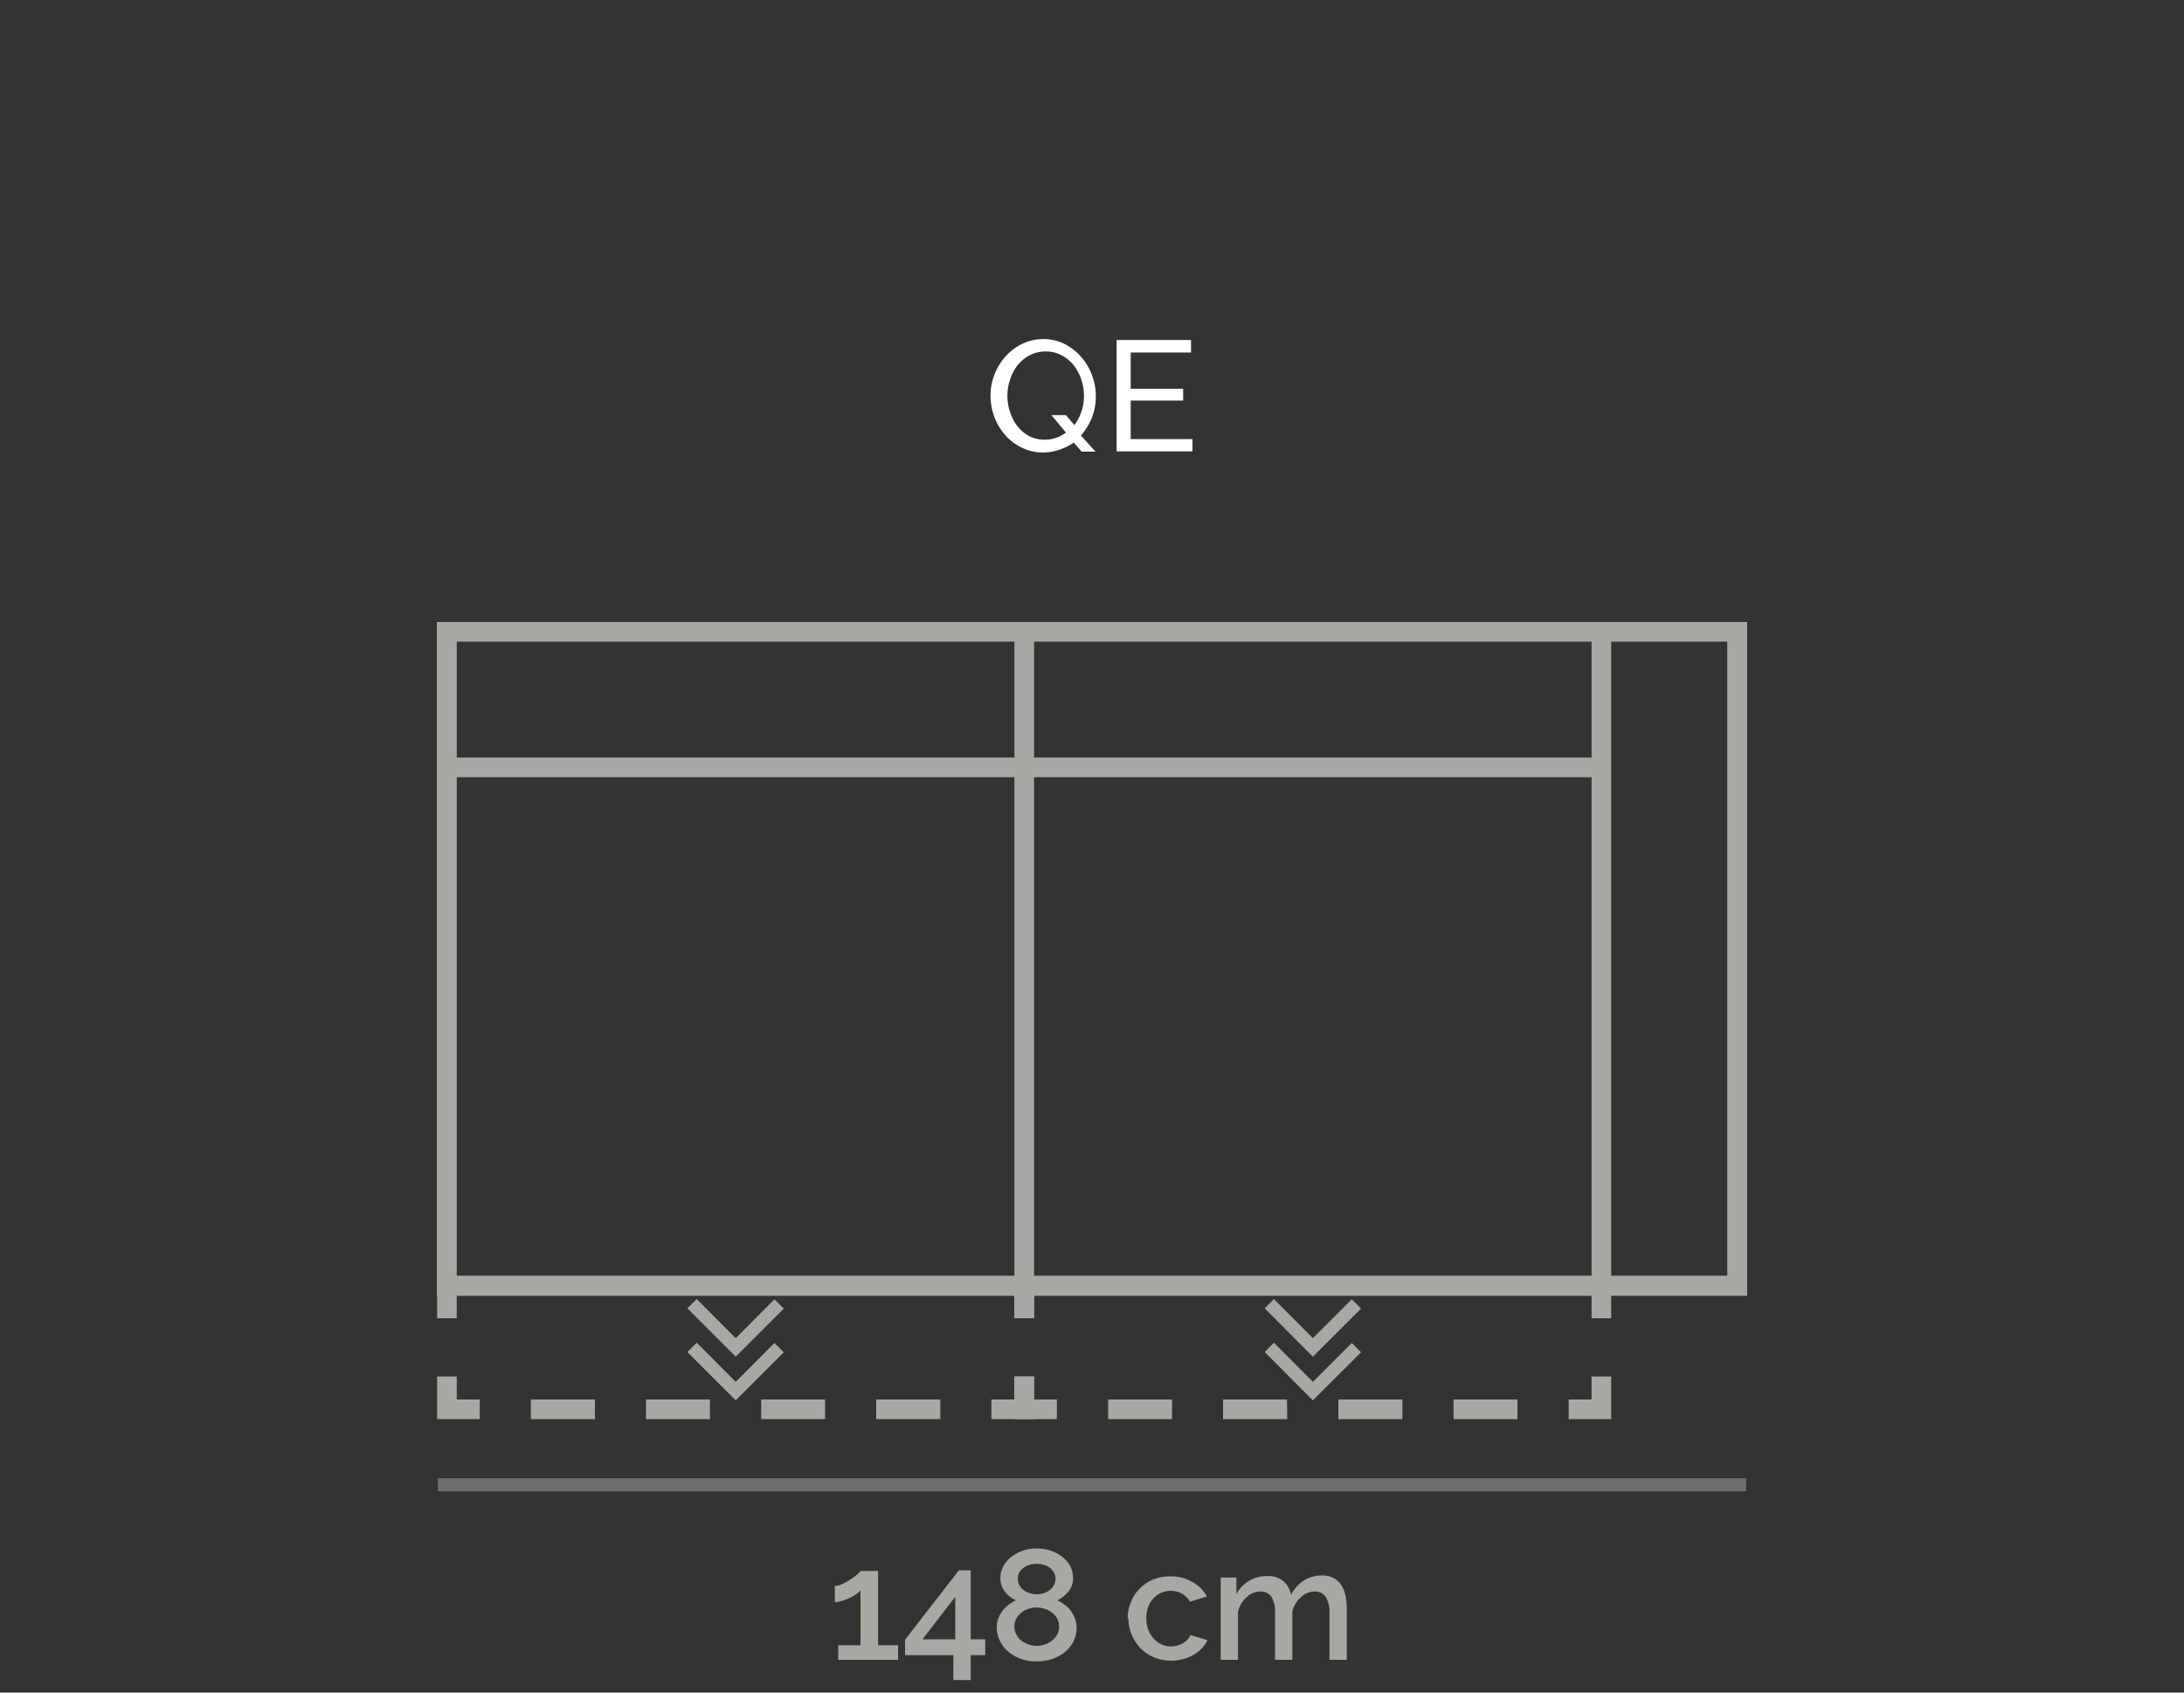 <svg id="Livello_1_copia" data-name="Livello 1 copia" xmlns="http://www.w3.org/2000/svg" viewBox="0 0 150 116.25"><rect x="0" y="0" width="150" height="116.25" fill="#333333" stroke="none"/><defs><style>.cls-1{fill:#fff;}.cls-2{fill:#a8a7a1;}.cls-3{opacity:0.5;}</style></defs><title>344E_33_QE_GREY</title><g id="_33_QE_GREY" data-name="33_QE_GREY"><path class="cls-1" d="M73.75,30.4a4.07,4.07,0,0,1-1,.49,3.4,3.4,0,0,1-1.11.19,3.25,3.25,0,0,1-1.47-.34,3.53,3.53,0,0,1-1.14-.87,3.94,3.94,0,0,1-.74-1.25,4.21,4.21,0,0,1-.26-1.44,3.88,3.88,0,0,1,.28-1.47,4.14,4.14,0,0,1,.76-1.24,3.77,3.77,0,0,1,1.15-.86,3.34,3.34,0,0,1,1.44-.32,3.25,3.25,0,0,1,1.47.34,3.93,3.93,0,0,1,1.87,2.14,3.93,3.93,0,0,1,.26,1.43A4,4,0,0,1,75,28.67a4.22,4.22,0,0,1-.76,1.24l1,1.11h-.95Zm-2-.2a2.38,2.38,0,0,0,1.46-.49l-1-1.2h1l.58.69a3.66,3.66,0,0,0,.49-.94,3.59,3.59,0,0,0,.17-1.08,3.3,3.3,0,0,0-.19-1.12,3.16,3.16,0,0,0-.54-1,2.56,2.56,0,0,0-.83-.67,2.25,2.25,0,0,0-1.07-.25,2.35,2.35,0,0,0-1.1.26,2.73,2.73,0,0,0-.83.68,3.35,3.35,0,0,0-.52,1,3.47,3.47,0,0,0-.18,1.1,3.31,3.31,0,0,0,.19,1.13,2.94,2.94,0,0,0,.53,1,2.56,2.56,0,0,0,.83.67A2.32,2.32,0,0,0,71.7,30.2Z"/><path class="cls-1" d="M81.9,30.16V31H76.69V23.35H81.8v.86H77.66V26.7h3.6v.81h-3.6v2.65Z"/><path class="cls-2" d="M61.68,113V114H57.57V113H59.1v-3.77a1.24,1.24,0,0,1-.31.27,4,4,0,0,1-.46.26,4,4,0,0,1-.52.2,1.78,1.78,0,0,1-.47.08v-1.11a1.37,1.37,0,0,0,.5-.13,4.4,4.4,0,0,0,.56-.31,3.67,3.67,0,0,0,.46-.34,1.58,1.58,0,0,0,.24-.25h1.21V113Z"/><path class="cls-2" d="M65.48,115.39v-1.71H62.16v-1.06l3.7-4.77h.81v4.74h1v1.09h-1v1.71Zm-2.12-2.8h2.25v-2.92Z"/><path class="cls-2" d="M73.94,111.81a2,2,0,0,1-.22.94,2.34,2.34,0,0,1-.59.73,2.85,2.85,0,0,1-.88.47,3.74,3.74,0,0,1-1.07.16,3.16,3.16,0,0,1-1.07-.18,2.68,2.68,0,0,1-.86-.49,2.23,2.23,0,0,1-.58-.75,2.12,2.12,0,0,1-.21-.94,1.68,1.68,0,0,1,.12-.63,1.94,1.94,0,0,1,.31-.52,2.33,2.33,0,0,1,.42-.41,3.24,3.24,0,0,1,.47-.28,1.89,1.89,0,0,1-.76-.59,1.43,1.43,0,0,1-.31-.91,1.63,1.63,0,0,1,.23-.88,2,2,0,0,1,.59-.65,2.86,2.86,0,0,1,.8-.4,3,3,0,0,1,.88-.13,3,3,0,0,1,.87.13,2.56,2.56,0,0,1,.81.4,2.13,2.13,0,0,1,.59.64,1.72,1.72,0,0,1,.22.88,1.39,1.39,0,0,1-.32.91,2,2,0,0,1-.77.6,2.88,2.88,0,0,1,.5.3,1.91,1.91,0,0,1,.43.42,2,2,0,0,1,.29.54A1.83,1.83,0,0,1,73.94,111.81Zm-1.2-.08a1.13,1.13,0,0,0-.13-.56,1.29,1.29,0,0,0-.36-.41,1.49,1.49,0,0,0-.5-.26,1.76,1.76,0,0,0-.55-.09,1.79,1.79,0,0,0-.57.09,1.37,1.37,0,0,0-.49.27,1.36,1.36,0,0,0-.34.41,1.14,1.14,0,0,0-.13.55,1.09,1.09,0,0,0,.14.54,1.29,1.29,0,0,0,.35.42,1.91,1.91,0,0,0,.49.26,1.77,1.77,0,0,0,.56.09,1.54,1.54,0,0,0,.56-.1,1.72,1.72,0,0,0,.5-.27,1.33,1.33,0,0,0,.34-.41A1.07,1.07,0,0,0,72.74,111.73Zm-2.83-3.28a.85.85,0,0,0,.12.46,1,1,0,0,0,.3.32,1.17,1.17,0,0,0,.42.2,1.43,1.43,0,0,0,.46.07,1.41,1.41,0,0,0,.45-.07,1.2,1.2,0,0,0,.41-.2,1.1,1.1,0,0,0,.3-.34.85.85,0,0,0,.12-.46.73.73,0,0,0-.11-.42,1,1,0,0,0-.28-.33,1.2,1.2,0,0,0-.41-.2,1.61,1.61,0,0,0-.49-.07,1.63,1.63,0,0,0-.5.07,1.44,1.44,0,0,0-.41.21A1,1,0,0,0,70,108,.91.91,0,0,0,69.91,108.45Z"/><path class="cls-2" d="M77.45,111.19a3,3,0,0,1,.21-1.12,2.64,2.64,0,0,1,.59-.93,2.76,2.76,0,0,1,.92-.64,3.14,3.14,0,0,1,1.21-.23,2.89,2.89,0,0,1,1.51.38,2.48,2.48,0,0,1,1,1l-1.16.36a1.53,1.53,0,0,0-.55-.55,1.6,1.6,0,0,0-1.43-.06,1.5,1.5,0,0,0-.54.39,2,2,0,0,0-.36.6,2.35,2.35,0,0,0-.12.77,2.09,2.09,0,0,0,.13.76,1.78,1.78,0,0,0,.37.61,1.55,1.55,0,0,0,.54.41,1.58,1.58,0,0,0,.65.14,1.54,1.54,0,0,0,.43-.06,1.59,1.59,0,0,0,.4-.16,2,2,0,0,0,.31-.25,1,1,0,0,0,.2-.31l1.17.35a2.29,2.29,0,0,1-.94,1,3.15,3.15,0,0,1-2.76.17,2.76,2.76,0,0,1-.92-.64,3,3,0,0,1-.81-2.06Z"/><path class="cls-2" d="M92.5,114H91.31v-3.17a2,2,0,0,0-.26-1.15.87.87,0,0,0-.76-.37,1.35,1.35,0,0,0-.92.37,2,2,0,0,0-.61,1V114H87.57v-3.17a2.06,2.06,0,0,0-.25-1.16.86.86,0,0,0-.75-.36,1.38,1.38,0,0,0-.93.37,2,2,0,0,0-.61,1V114H83.84v-5.65h1.08v1.13a2.35,2.35,0,0,1,2.13-1.23,1.58,1.58,0,0,1,1.12.37,1.64,1.64,0,0,1,.5.92,2.61,2.61,0,0,1,.9-1,2.3,2.3,0,0,1,1.22-.33,1.62,1.62,0,0,1,.83.19,1.47,1.47,0,0,1,.52.5,2.27,2.27,0,0,1,.28.73,5,5,0,0,1,.08.88Z"/><g class="cls-3"><rect class="cls-2" x="30.07" y="101.53" width="89.86" height="0.9"/></g><path class="cls-2" d="M120,89H30V42.72h90ZM31.37,87.62h87.26V44.07H31.37Z"/><rect class="cls-2" x="109.31" y="43.39" width="1.35" height="44.9"/><rect class="cls-2" x="30.7" y="52.03" width="79.29" height="1.35"/><rect class="cls-2" x="69.67" y="43.39" width="1.35" height="44.9"/><g id="RG"><rect class="cls-2" x="109.31" y="88.29" width="1.35" height="2.25"/><polygon class="cls-2" points="110.66 97.47 107.74 97.47 107.74 96.12 109.31 96.12 109.31 94.54 110.66 94.54 110.66 97.47"/><path class="cls-2" d="M104.22,97.47H99.83V96.12h4.39Zm-7.9,0h-4.4V96.12h4.4Zm-7.91,0H84V96.12h4.39Zm-7.91,0H76.11V96.12H80.5Z"/><polygon class="cls-2" points="72.59 97.47 69.67 97.47 69.67 94.54 71.02 94.54 71.02 96.12 72.59 96.12 72.59 97.47"/><rect class="cls-2" x="69.67" y="88.29" width="1.35" height="2.25"/><polygon class="cls-2" points="90.17 96.18 86.86 92.86 87.49 92.22 90.17 94.91 92.84 92.24 93.48 92.88 90.17 96.18"/><polygon class="cls-2" points="90.17 93.18 86.86 89.86 87.49 89.22 90.17 91.91 92.84 89.24 93.48 89.88 90.17 93.18"/></g><g id="RG-2" data-name="RG"><rect class="cls-2" x="69.67" y="88.29" width="1.35" height="2.25"/><polygon class="cls-2" points="71.02 97.47 68.09 97.47 68.09 96.12 69.67 96.12 69.67 94.54 71.02 94.54 71.02 97.47"/><path class="cls-2" d="M64.58,97.47h-4.4V96.12h4.4Zm-7.91,0H52.28V96.12h4.39Zm-7.91,0H44.37V96.12h4.39Zm-7.9,0h-4.4V96.12h4.4Z"/><polygon class="cls-2" points="32.95 97.47 30.02 97.47 30.02 94.54 31.37 94.54 31.37 96.12 32.95 96.12 32.95 97.47"/><rect class="cls-2" x="30.02" y="88.29" width="1.35" height="2.25"/><polygon class="cls-2" points="50.53 96.18 47.21 92.86 47.85 92.22 50.53 94.91 53.19 92.24 53.83 92.88 50.53 96.18"/><polygon class="cls-2" points="50.53 93.18 47.21 89.86 47.85 89.22 50.53 91.91 53.19 89.24 53.83 89.88 50.53 93.18"/></g></g></svg>